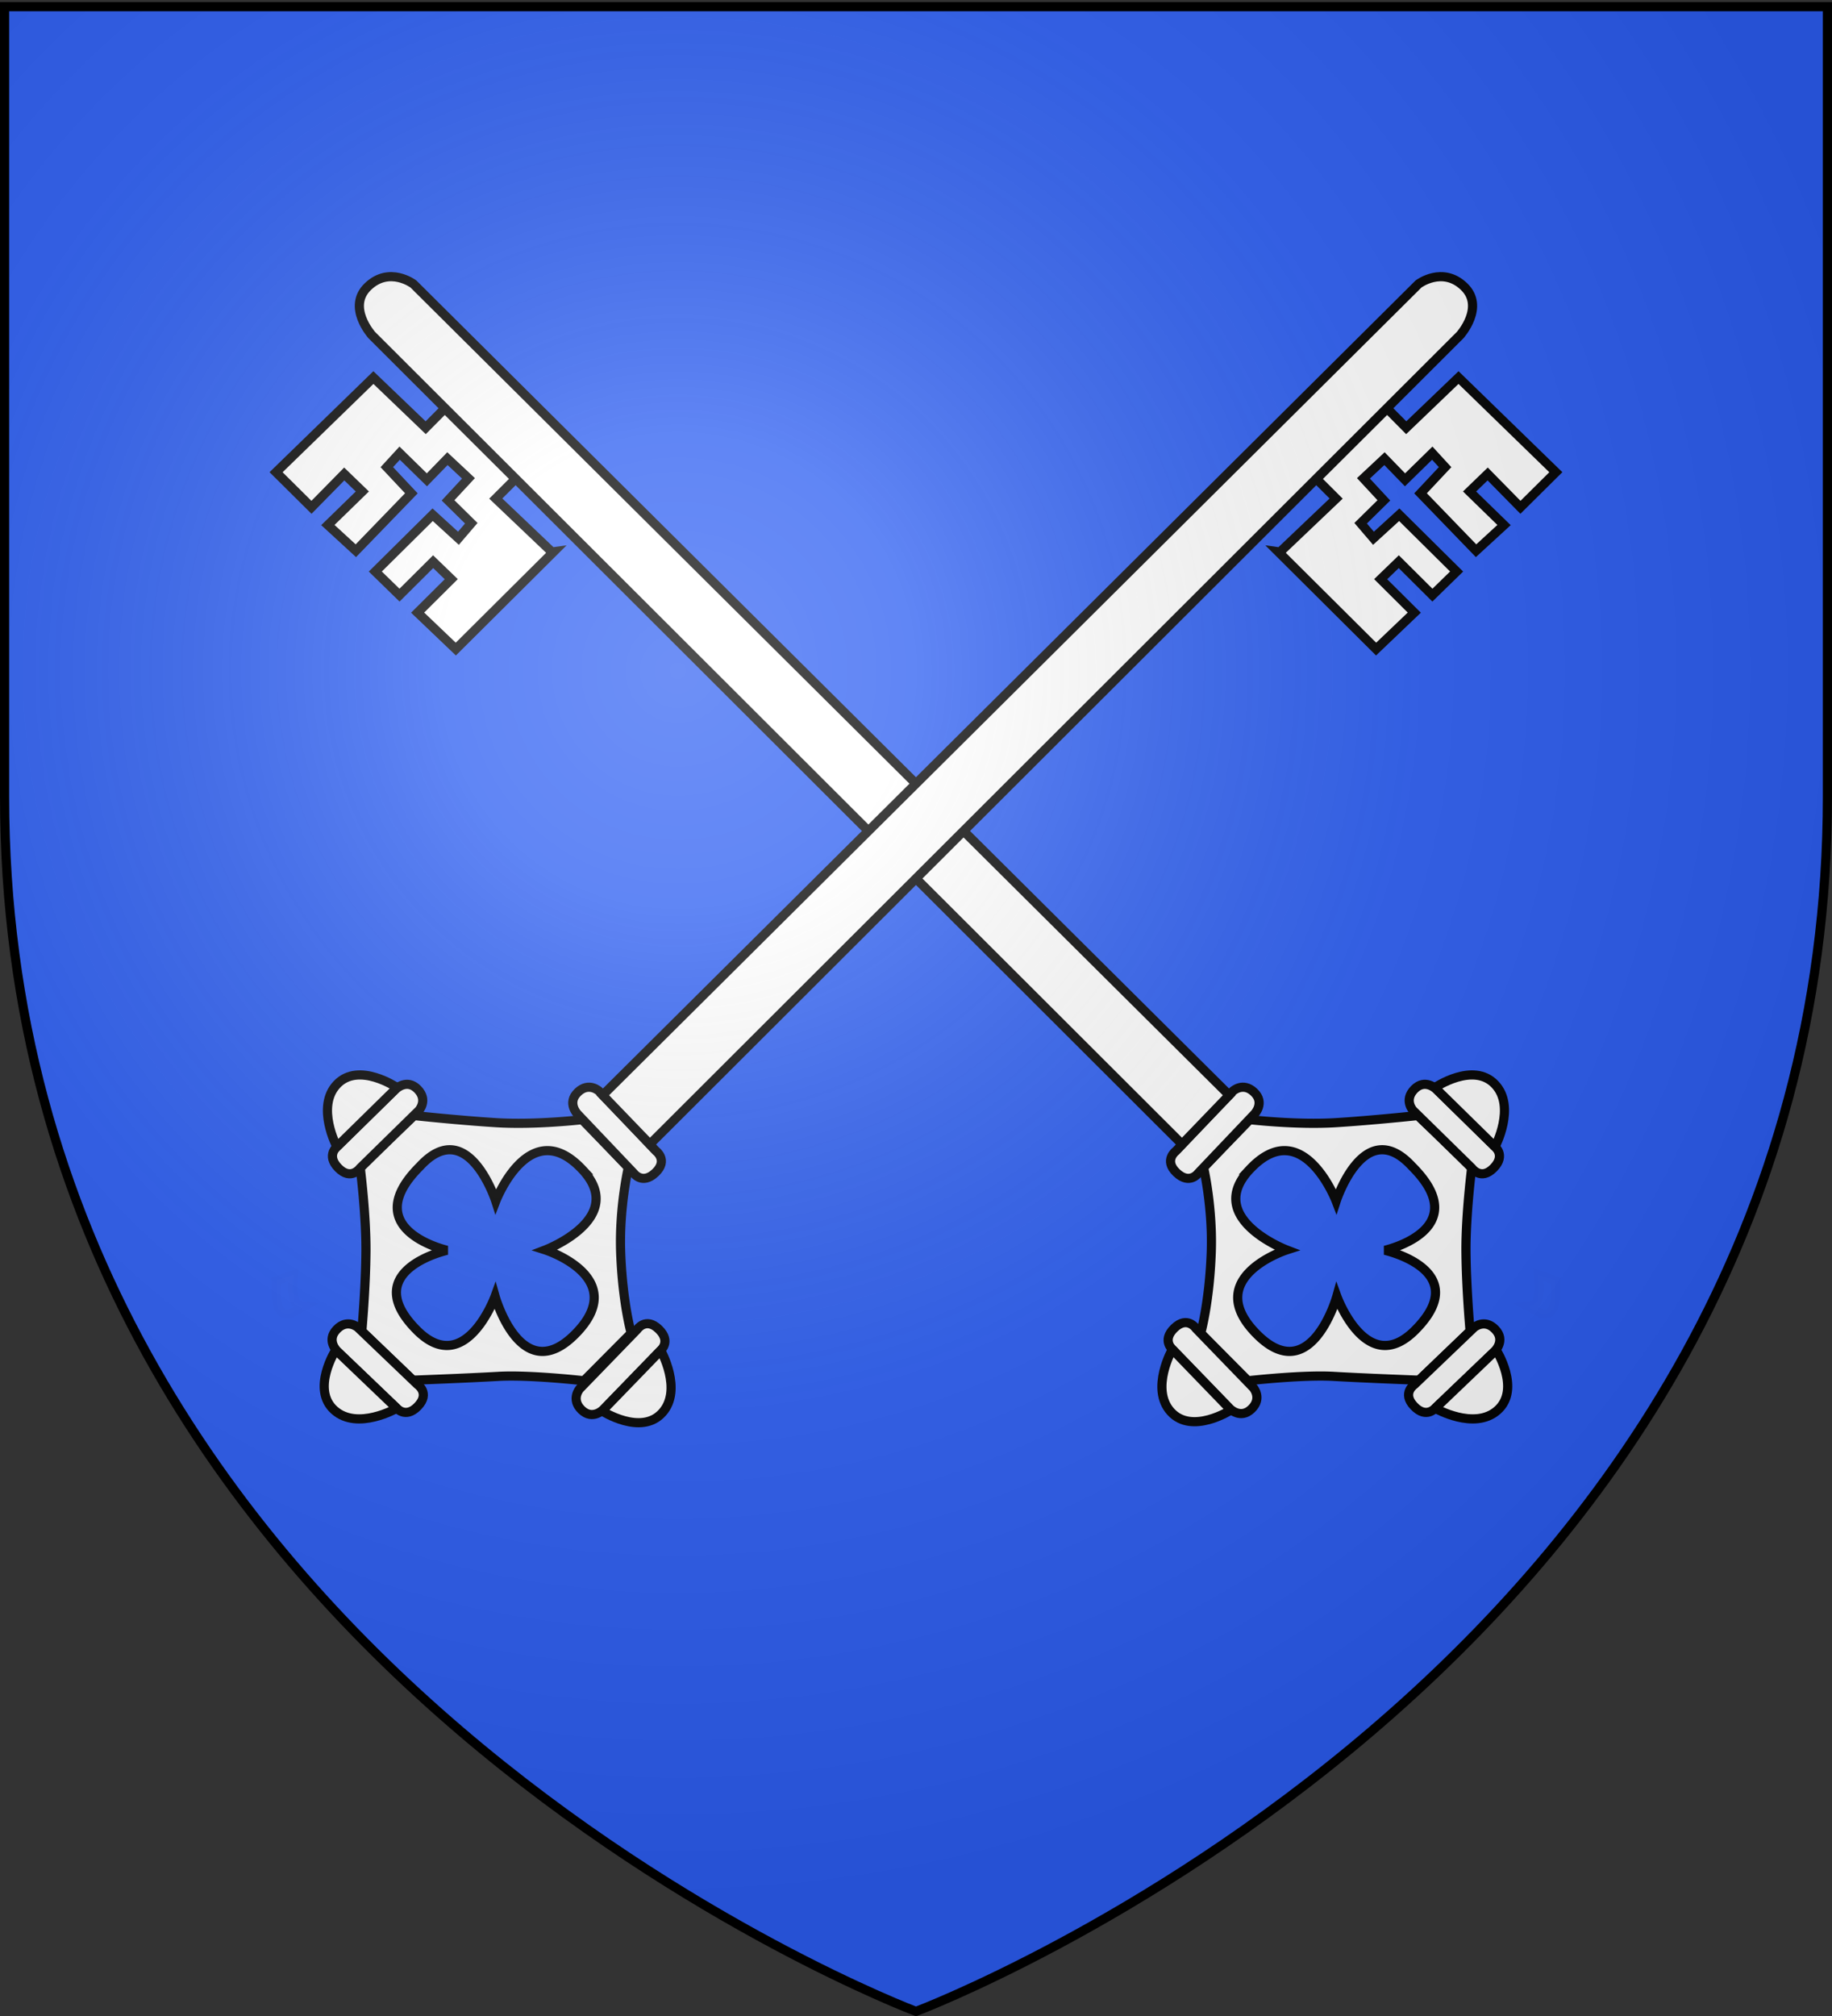 <svg xmlns="http://www.w3.org/2000/svg" xmlns:xlink="http://www.w3.org/1999/xlink" width="600" height="660" version="1.0"><rect width="100%" height="100%" fill="#333333" stroke="none"/><defs><radialGradient xlink:href="#a" id="b" cx="221.445" cy="226.331" r="300" fx="221.445" fy="226.331" gradientTransform="matrix(1.353 0 0 1.349 -54.369 -85.747)" gradientUnits="userSpaceOnUse"/><linearGradient id="a"><stop offset="0" style="stop-color:white;stop-opacity:.314"/><stop offset=".19" style="stop-color:white;stop-opacity:.251"/><stop offset=".6" style="stop-color:#6b6b6b;stop-opacity:.125"/><stop offset="1" style="stop-color:black;stop-opacity:.125"/></linearGradient></defs><g style="display:inline"><path d="M323.26 658.5s298.5-112.32 298.5-397.772V2.176h-597v258.552c0 285.452 298.5 397.772 298.5 397.772" style="fill:#2b5df2;fill-opacity:1;fill-rule:evenodd;stroke:none;stroke-width:1px;stroke-linecap:butt;stroke-linejoin:miter;stroke-opacity:1" transform="translate(-23.26)"/><g style="fill:#fff;fill-opacity:1;stroke:#000;stroke-width:5.395;stroke-miterlimit:4;stroke-dasharray:none;stroke-opacity:1"><g style="fill:#fff;fill-opacity:1;stroke:#000;stroke-width:5.395;stroke-miterlimit:4;stroke-dasharray:none;stroke-opacity:1"><path d="m202.344 807.688-39.094.375s-13.008 20.7-32.75 38.812c-21.612 19.827-37.812 28.75-37.812 28.75l-.313 39.5s25.205 20.261 37.313 34c12.107 13.739 33.843 37.375 33.843 37.375l41.656 1.031s16.376-19.444 31.72-34.843S274.5 920.25 274.5 920.25l-.812-43.969s-20.338-16.555-36.844-31.25c-17.4-15.49-34.5-37.343-34.5-37.343zm-19.188 20.562c43.163.034 20.907 49.344 20.906 49.344 0 0 47.924-24.26 46 17.343-.18 52.93-46.375 23.407-46.375 23.407s28.785 45.805-20.75 45.75c-40.562-.045-18.406-46.781-18.406-46.782s-49.724 27.654-49.031-18.28c.699-46.333 47.594-21.97 47.594-21.97s-20.974-47.443 17.969-48.78a59 59 0 0 1 2.093-.032z" style="fill:#fff;fill-opacity:1;fill-rule:evenodd;stroke:#000;stroke-width:5.395;stroke-linecap:butt;stroke-linejoin:miter;stroke-miterlimit:4;stroke-dasharray:none;stroke-opacity:1" transform="scale(.556)rotate(-45.275 291.323 93.43)"/><path d="M257.182 992.874c-.81 1.068-1.791 2.035-2.71 3.021-1.195 1.542-2.637 2.844-4.05 4.175-1.442 1.021-2.994 1.875-4.51 2.78-1.228 1.194-2.042.37-3.292.341-1.162-.649-2.184-1.51-3.246-2.305l2.992 9.979c1.147.81 2.222 1.754 3.557 2.25 1.544-.005 2.75.465 4.114-.76 1.563-.954 3.156-1.857 4.662-2.899 1.454-1.35 2.952-2.655 4.156-4.249.953-.943 1.855-1.939 2.958-2.71z" style="opacity:.01;fill:#fff;fill-opacity:1;stroke:#000;stroke-width:5.395;stroke-miterlimit:4;stroke-dasharray:none;stroke-opacity:1;display:inline" transform="scale(.556)rotate(-45.275 291.323 93.43)"/><g style="fill:#fff;fill-opacity:1;stroke:#000;stroke-width:5.395;stroke-miterlimit:4;stroke-dasharray:none;stroke-opacity:1"><path d="m133.94 681.405-29.36 38.128s-6.248 6.091 2.225 12.616 12.69-1.649 12.69-1.649l29.612-38.454s4.693-6.77-2.477-12.29-12.69 1.649-12.69 1.649z" style="fill:#fff;fill-opacity:1;fill-rule:evenodd;stroke:#000;stroke-width:5.395;stroke-linecap:butt;stroke-linejoin:miter;stroke-miterlimit:4;stroke-dasharray:none;stroke-opacity:1" transform="scale(-.556 .556)rotate(7.974 -67.783 -6367.8)"/><path d="M104.221 719.872s-15.63-21.544-5.05-36.366c10.815-15.152 35.355-3.03 35.355-3.03z" style="fill:#fff;fill-opacity:1;fill-rule:evenodd;stroke:#000;stroke-width:5.395;stroke-linecap:butt;stroke-linejoin:miter;stroke-miterlimit:4;stroke-dasharray:none;stroke-opacity:1" transform="scale(-.556 .556)rotate(7.974 -67.783 -6367.8)"/></g><g style="fill:#fff;fill-opacity:1;stroke:#000;stroke-width:5.395;stroke-miterlimit:4;stroke-dasharray:none;stroke-opacity:1;display:inline"><g style="fill:#fff;fill-opacity:1;stroke:#000;stroke-width:5.395;stroke-miterlimit:4;stroke-dasharray:none;stroke-opacity:1"><path d="m133.94 681.405-29.36 38.128s-6.248 6.091 2.225 12.616 12.69-1.649 12.69-1.649l29.612-38.454s4.693-6.77-2.477-12.29-12.69 1.649-12.69 1.649z" style="fill:#fff;fill-opacity:1;fill-rule:evenodd;stroke:#000;stroke-width:5.395;stroke-linecap:butt;stroke-linejoin:miter;stroke-miterlimit:4;stroke-dasharray:none;stroke-opacity:1" transform="scale(-.556 .556)rotate(-83.855 -309.712 1303.24)"/><path d="M104.221 719.872s-15.63-21.544-5.05-36.366c10.815-15.152 35.355-3.03 35.355-3.03z" style="fill:#fff;fill-opacity:1;fill-rule:evenodd;stroke:#000;stroke-width:5.395;stroke-linecap:butt;stroke-linejoin:miter;stroke-miterlimit:4;stroke-dasharray:none;stroke-opacity:1" transform="scale(-.556 .556)rotate(-83.855 -309.712 1303.24)"/></g></g><g style="fill:#fff;fill-opacity:1;stroke:#000;stroke-width:5.395;stroke-miterlimit:4;stroke-dasharray:none;stroke-opacity:1;display:inline"><path d="m133.94 681.405-29.36 38.128s-6.248 6.091 2.225 12.616 12.69-1.649 12.69-1.649l29.612-38.454s4.693-6.77-2.477-12.29-12.69 1.649-12.69 1.649z" style="fill:#fff;fill-opacity:1;fill-rule:evenodd;stroke:#000;stroke-width:5.395;stroke-linecap:butt;stroke-linejoin:miter;stroke-miterlimit:4;stroke-dasharray:none;stroke-opacity:1" transform="scale(.556 -.556)rotate(6.46 13814.688 5157.344)"/><path d="M104.221 719.872s-15.63-21.544-5.05-36.366c10.815-15.152 35.355-3.03 35.355-3.03z" style="fill:#fff;fill-opacity:1;fill-rule:evenodd;stroke:#000;stroke-width:5.395;stroke-linecap:butt;stroke-linejoin:miter;stroke-miterlimit:4;stroke-dasharray:none;stroke-opacity:1" transform="scale(.556 -.556)rotate(6.46 13814.688 5157.344)"/></g><path d="m206.74 807.305-48.113.984s-8.61 1.41-8.829-9.282 8.862-9.232 8.862-9.232l48.525-.992s8.233.243 8.418 9.29-8.862 9.232-8.862 9.232z" style="fill:#fff;fill-opacity:1;fill-rule:evenodd;stroke:#000;stroke-width:5.395;stroke-linecap:butt;stroke-linejoin:miter;stroke-miterlimit:4;stroke-dasharray:none;stroke-opacity:1;display:inline" transform="scale(.556)rotate(-45.275 291.323 93.43)"/><path d="M205.255 111.39s-2.357-17.439-19.825-17.977c-17.469-.537-18.804 21.75-18.804 21.75l-2.638 674.34 40.089-.558zM166.012 234.86l-16.381-.084.92 45.642.808.615-81.26-.611-.58-31.089 27.934.21-.193-14.832-27.934-.21-.155-19.911 47.537.459.841 20.543 11.607-.844-.058-19.2 17.68-.578-.483-16.967-17.371.174-.136-22.451-11.178.424-.768 21.123-47.037.56-.847-22.354 28.337.518-.193-14.833-27.53.098.018-29.357 79.934 1.516.695 42.67 15.948.018z" style="fill:#fff;fill-opacity:1;fill-rule:evenodd;stroke:#000;stroke-width:5.395;stroke-linecap:butt;stroke-linejoin:miter;stroke-miterlimit:4;stroke-dasharray:none;stroke-opacity:1" transform="scale(.556)rotate(-45.275 291.323 93.43)"/></g></g><g style="fill:#fff;fill-opacity:1;stroke:#000;stroke-width:5.395;stroke-miterlimit:4;stroke-dasharray:none;stroke-opacity:1"><g style="fill:#fff;fill-opacity:1;stroke:#000;stroke-width:5.395;stroke-miterlimit:4;stroke-dasharray:none;stroke-opacity:1"><path d="m202.344 807.688-39.094.375s-13.008 20.7-32.75 38.812c-21.612 19.827-37.812 28.75-37.812 28.75l-.313 39.5s25.205 20.261 37.313 34c12.107 13.739 33.843 37.375 33.843 37.375l41.656 1.031s16.376-19.444 31.72-34.843S274.5 920.25 274.5 920.25l-.812-43.969s-20.338-16.555-36.844-31.25c-17.4-15.49-34.5-37.343-34.5-37.343zm-19.188 20.562c43.163.034 20.907 49.344 20.906 49.344 0 0 47.924-24.26 46 17.343-.18 52.93-46.375 23.407-46.375 23.407s28.785 45.805-20.75 45.75c-40.562-.045-18.406-46.781-18.406-46.782s-49.724 27.654-49.031-18.28c.699-46.333 47.594-21.97 47.594-21.97s-20.974-47.443 17.969-48.78a59 59 0 0 1 2.093-.032z" style="fill:#fff;fill-opacity:1;fill-rule:evenodd;stroke:#000;stroke-width:5.395;stroke-linecap:butt;stroke-linejoin:miter;stroke-miterlimit:4;stroke-dasharray:none;stroke-opacity:1" transform="scale(-.556 .556)rotate(-45.275 -248.22 1387.216)"/><path d="M257.182 992.874c-.81 1.068-1.791 2.035-2.71 3.021-1.195 1.542-2.637 2.844-4.05 4.175-1.442 1.021-2.994 1.875-4.51 2.78-1.228 1.194-2.042.37-3.292.341-1.162-.649-2.184-1.51-3.246-2.305l2.992 9.979c1.147.81 2.222 1.754 3.557 2.25 1.544-.005 2.75.465 4.114-.76 1.563-.954 3.156-1.857 4.662-2.899 1.454-1.35 2.952-2.655 4.156-4.249.953-.943 1.855-1.939 2.958-2.71z" style="opacity:.01;fill:#fff;fill-opacity:1;stroke:#000;stroke-width:5.395;stroke-miterlimit:4;stroke-dasharray:none;stroke-opacity:1;display:inline" transform="scale(-.556 .556)rotate(-45.275 -248.22 1387.216)"/><g style="fill:#fff;fill-opacity:1;stroke:#000;stroke-width:5.395;stroke-miterlimit:4;stroke-dasharray:none;stroke-opacity:1"><path d="m133.94 681.405-29.36 38.128s-6.248 6.091 2.225 12.616 12.69-1.649 12.69-1.649l29.612-38.454s4.693-6.77-2.477-12.29-12.69 1.649-12.69 1.649z" style="fill:#fff;fill-opacity:1;fill-rule:evenodd;stroke:#000;stroke-width:5.395;stroke-linecap:butt;stroke-linejoin:miter;stroke-miterlimit:4;stroke-dasharray:none;stroke-opacity:1" transform="scale(.556)rotate(7.974 471.76 1373.335)"/><path d="M104.221 719.872s-15.63-21.544-5.05-36.366c10.815-15.152 35.355-3.03 35.355-3.03z" style="fill:#fff;fill-opacity:1;fill-rule:evenodd;stroke:#000;stroke-width:5.395;stroke-linecap:butt;stroke-linejoin:miter;stroke-miterlimit:4;stroke-dasharray:none;stroke-opacity:1" transform="scale(.556)rotate(7.974 471.76 1373.335)"/></g><g style="fill:#fff;fill-opacity:1;stroke:#000;stroke-width:5.395;stroke-miterlimit:4;stroke-dasharray:none;stroke-opacity:1;display:inline"><g style="fill:#fff;fill-opacity:1;stroke:#000;stroke-width:5.395;stroke-miterlimit:4;stroke-dasharray:none;stroke-opacity:1"><path d="m133.94 681.405-29.36 38.128s-6.248 6.091 2.225 12.616 12.69-1.649 12.69-1.649l29.612-38.454s4.693-6.77-2.477-12.29-12.69 1.649-12.69 1.649z" style="fill:#fff;fill-opacity:1;fill-rule:evenodd;stroke:#000;stroke-width:5.395;stroke-linecap:butt;stroke-linejoin:miter;stroke-miterlimit:4;stroke-dasharray:none;stroke-opacity:1" transform="scale(.556)rotate(-83.855 229.832 702.49)"/><path d="M104.221 719.872s-15.63-21.544-5.05-36.366c10.815-15.152 35.355-3.03 35.355-3.03z" style="fill:#fff;fill-opacity:1;fill-rule:evenodd;stroke:#000;stroke-width:5.395;stroke-linecap:butt;stroke-linejoin:miter;stroke-miterlimit:4;stroke-dasharray:none;stroke-opacity:1" transform="scale(.556)rotate(-83.855 229.832 702.49)"/></g></g><g style="fill:#fff;fill-opacity:1;stroke:#000;stroke-width:5.395;stroke-miterlimit:4;stroke-dasharray:none;stroke-opacity:1;display:inline"><path d="m133.94 681.405-29.36 38.128s-6.248 6.091 2.225 12.616 12.69-1.649 12.69-1.649l29.612-38.454s4.693-6.77-2.477-12.29-12.69 1.649-12.69 1.649z" style="fill:#fff;fill-opacity:1;fill-rule:evenodd;stroke:#000;stroke-width:5.395;stroke-linecap:butt;stroke-linejoin:miter;stroke-miterlimit:4;stroke-dasharray:none;stroke-opacity:1" transform="matrix(-.552 -.063 .063 -.552 228.584 846.035)"/><path d="M104.221 719.872s-15.63-21.544-5.05-36.366c10.815-15.152 35.355-3.03 35.355-3.03z" style="fill:#fff;fill-opacity:1;fill-rule:evenodd;stroke:#000;stroke-width:5.395;stroke-linecap:butt;stroke-linejoin:miter;stroke-miterlimit:4;stroke-dasharray:none;stroke-opacity:1" transform="matrix(-.552 -.063 .063 -.552 228.584 846.035)"/></g><path d="m206.74 807.305-48.113.984s-8.61 1.41-8.829-9.282 8.862-9.232 8.862-9.232l48.525-.992s8.233.243 8.418 9.29-8.862 9.232-8.862 9.232z" style="fill:#fff;fill-opacity:1;fill-rule:evenodd;stroke:#000;stroke-width:5.395;stroke-linecap:butt;stroke-linejoin:miter;stroke-miterlimit:4;stroke-dasharray:none;stroke-opacity:1;display:inline" transform="scale(-.556 .556)rotate(-45.275 -248.22 1387.216)"/><path d="M205.255 111.39s-2.357-17.439-19.825-17.977c-17.469-.537-18.804 21.75-18.804 21.75l-2.638 674.34 40.089-.558zM166.012 234.86l-16.381-.084.92 45.642.808.615-81.26-.611-.58-31.089 27.934.21-.193-14.832-27.934-.21-.155-19.911 47.537.459.841 20.543 11.607-.844-.058-19.2 17.68-.578-.483-16.967-17.371.174-.136-22.451-11.178.424-.768 21.123-47.037.56-.847-22.354 28.337.518-.193-14.833-27.53.098.018-29.357 79.934 1.516.695 42.67 15.948.018z" style="fill:#fff;fill-opacity:1;fill-rule:evenodd;stroke:#000;stroke-width:5.395;stroke-linecap:butt;stroke-linejoin:miter;stroke-miterlimit:4;stroke-dasharray:none;stroke-opacity:1" transform="scale(-.556 .556)rotate(-45.275 -248.22 1387.216)"/></g></g></g><path d="M323.26 658.5s298.5-112.32 298.5-397.772V2.176h-597v258.552c0 285.452 298.5 397.772 298.5 397.772" style="opacity:1;fill:url(#b);fill-opacity:1;fill-rule:evenodd;stroke:none;stroke-width:1px;stroke-linecap:butt;stroke-linejoin:miter;stroke-opacity:1" transform="translate(-23.26)"/><path d="M323.26 658.5S24.76 546.18 24.76 260.728V2.176h597v258.552c0 285.452-298.5 397.772-298.5 397.772z" style="opacity:1;fill:none;fill-opacity:1;fill-rule:evenodd;stroke:#000;stroke-width:3;stroke-linecap:butt;stroke-linejoin:miter;stroke-miterlimit:4;stroke-dasharray:none;stroke-opacity:1" transform="translate(-23.26)"/></svg>
